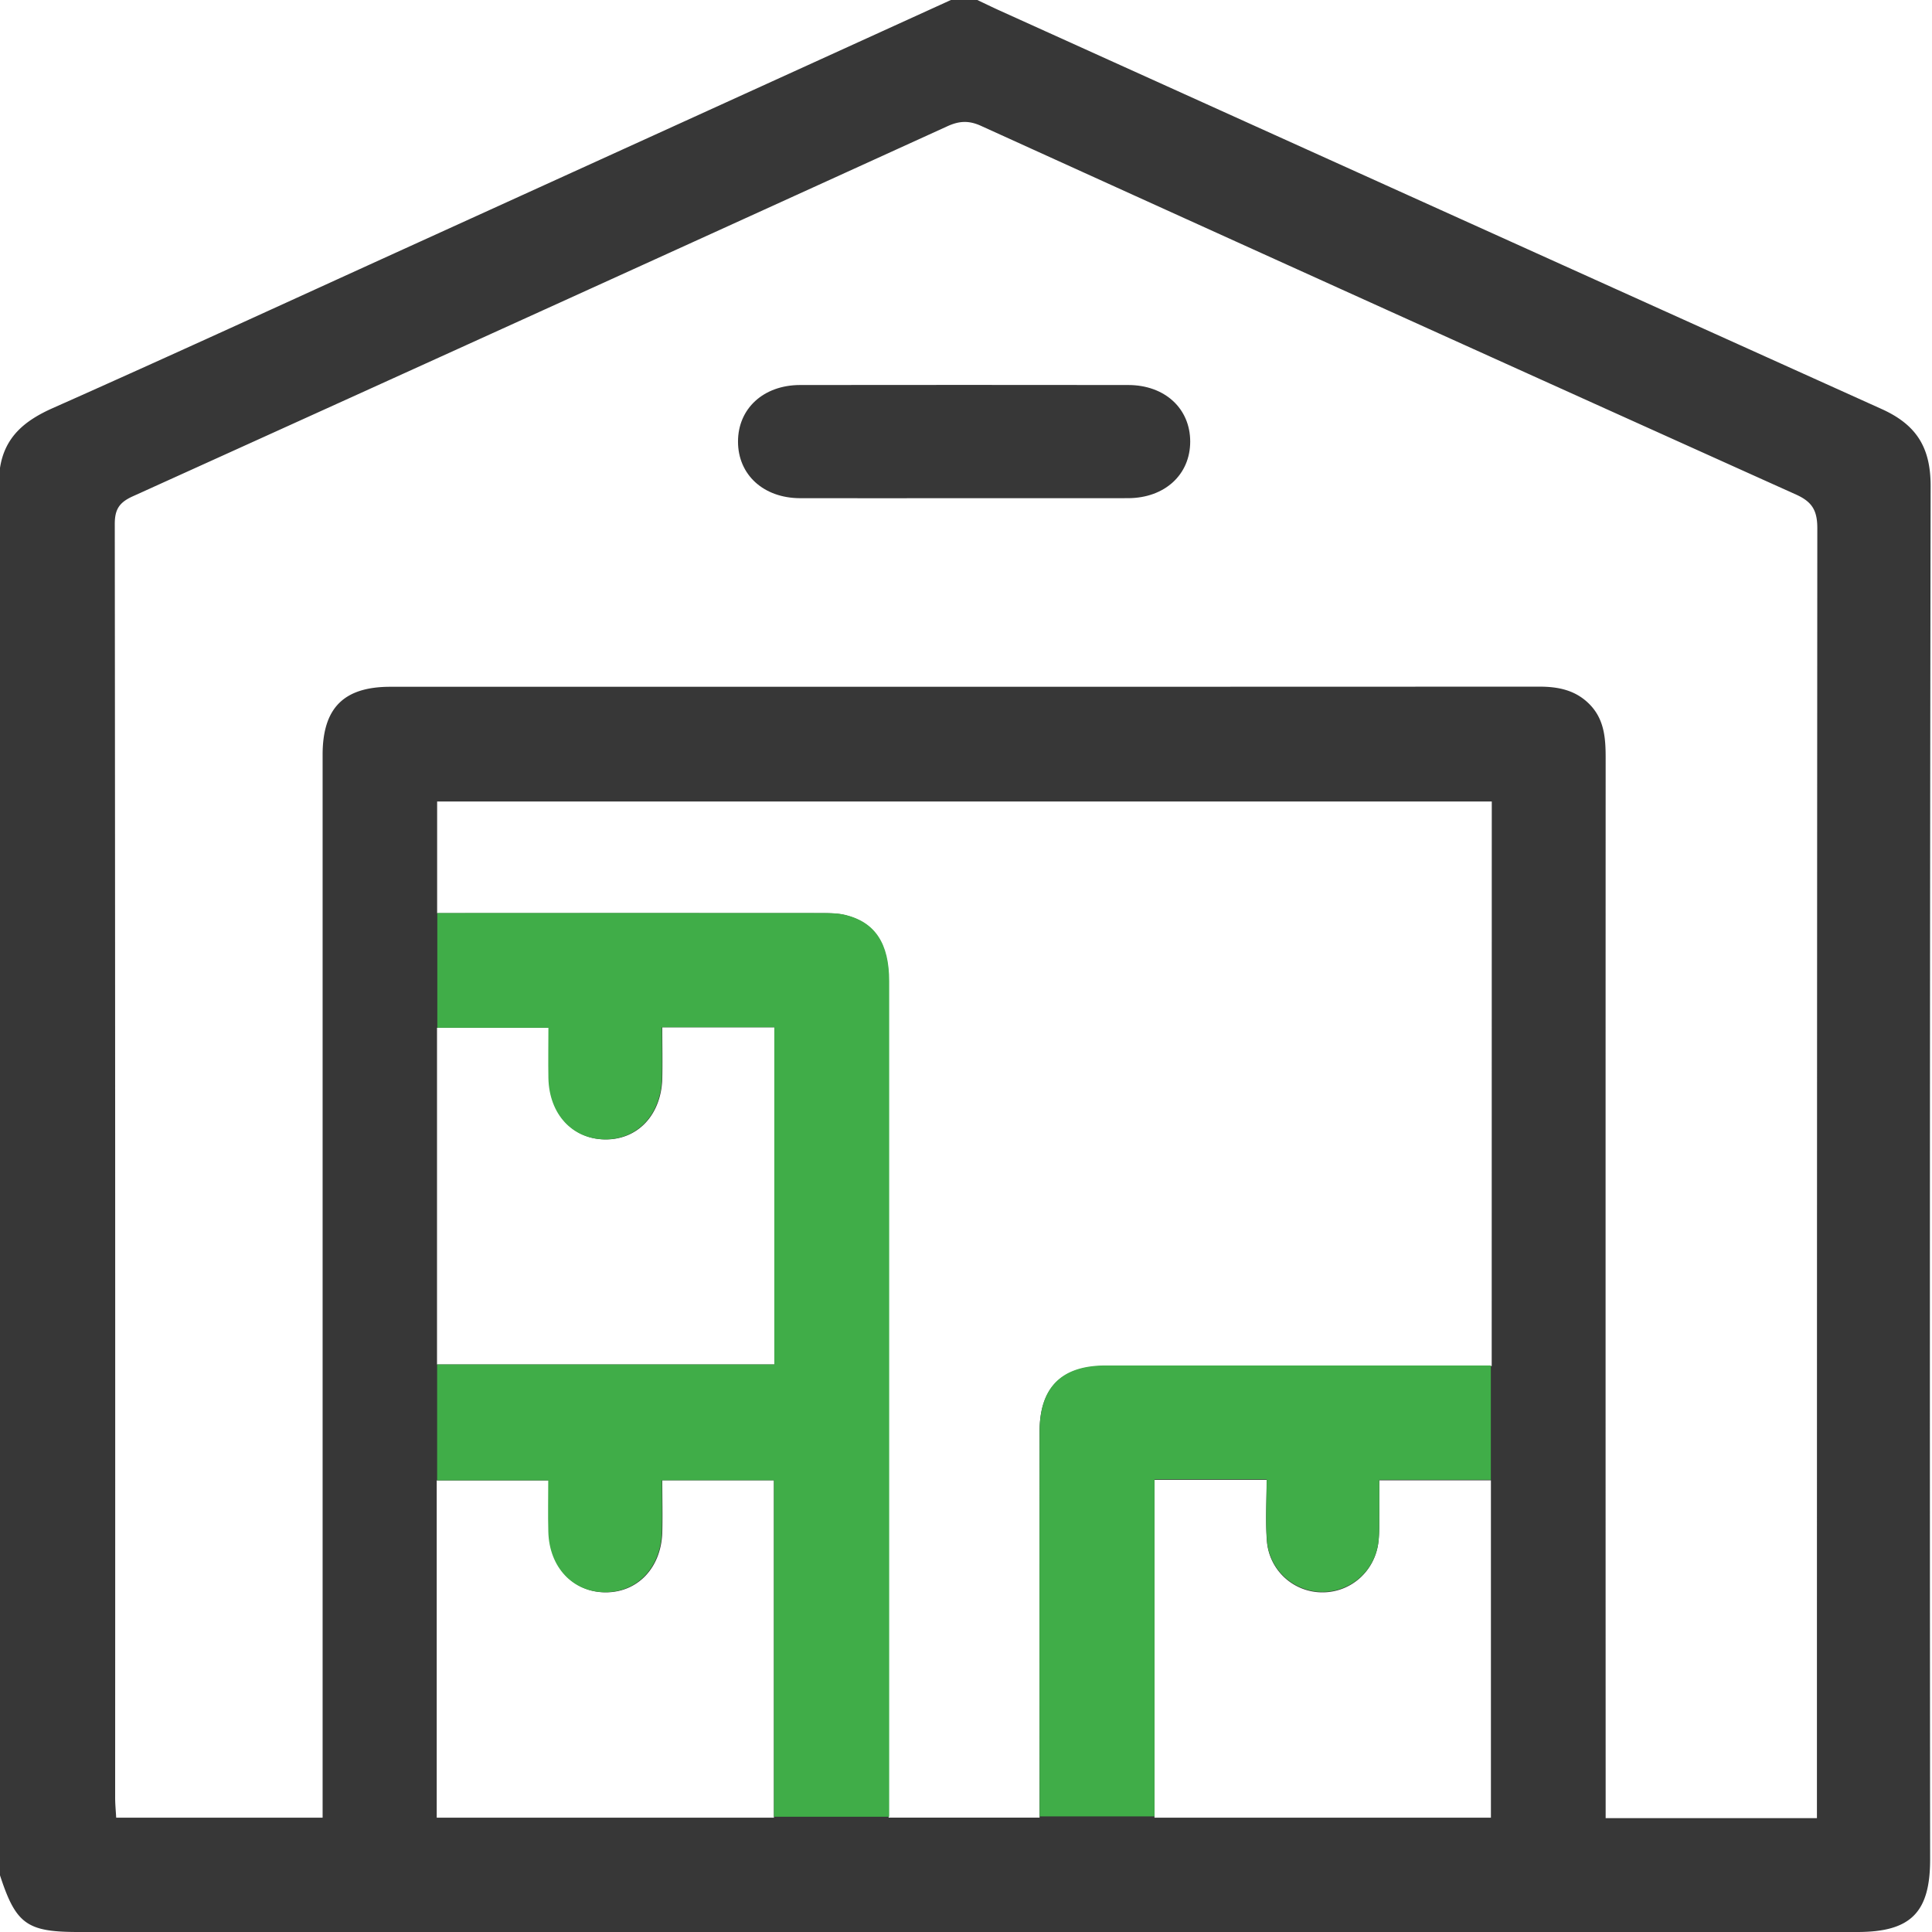 <svg id="Layer_1" data-name="Layer 1" xmlns="http://www.w3.org/2000/svg" viewBox="0 0 988.9 988.9"><title>Warehouse Department</title><path d="M486.72,0h13.52c3.75,1.77,7.47,3.6,11.24,5.31Q737.19,107.43,963,209.3c18.12,8.14,25.23,19.9,25.2,39.56q-.59,351.45-.26,702.92c0,27.22-10,37.12-37.27,37.12H40.15c-26.36,0-32-4-40.15-29V239.5c2.47-16,12.79-24.3,27.09-30.65,59.88-26.61,119.42-54,179.07-81.14Q346.46,63.89,486.72,0ZM930,930.61V918.34q0-324,.2-647.95c0-9-2.56-13.5-10.87-17.24q-208.77-94-417.22-188.74c-6.17-2.8-11.1-2.57-17.16.2Q276.61,159.57,68.05,254c-7,3.16-9.31,6.68-9.3,14.27q.31,325.91.19,651.81c0,3.4.34,6.79.53,10.3H165.13V916.5q0-265.07,0-530.14c0-24,10.83-34.83,34.68-34.83q119.26,0,238.52,0,174.78,0,349.56-.07c9.75,0,18.48,1.77,25.59,8.89,7.76,7.78,8.39,17.58,8.38,27.77q-.07,264.58,0,529.17v13.33ZM763.57,410.25H223.75v57.16h11.08q92.67,0,185.35,0c4.16,0,8.45,0,12.44,1,15.13,3.74,22.23,14.65,22.23,33.85q0,208.05,0,416.09v12H532.1V918.26q0-92.68,0-185.36c0-22.67,11.22-33.7,33.84-33.71q93.16,0,186.32,0h11.27ZM339,525.84c0,9.35.17,17.7,0,26-.44,18.78-12.56,31.64-29.37,31.38-16.44-.24-28.08-12.93-28.5-31.28-.19-8.57,0-17.16,0-25.84H223.69v172.3H396.34V525.84Zm57.13,404.55V757.72H339c0,9.24.21,17.89,0,26.53-.52,18.18-12.54,30.83-29,30.8s-28.39-12.75-28.86-30.93c-.22-8.62,0-17.25,0-26.37H223.54V930.39Zm194.8-172.93V930.38h172.2V757.71H706c0,6,0,11.41,0,16.83-.05,4.82.13,9.68-.4,14.45-1.67,15-13.89,26-28.57,26.06A28.45,28.45,0,0,1,648.47,789c-.83-10.36-.15-20.84-.15-31.52Z" style="fill:#373737"/><path d="M493.51,255c-28,0-56,.07-84,0-18.72-.06-31.74-12-31.76-28.93s13-28.94,31.71-29q84-.1,168,0c18.74,0,31.73,12,31.75,28.92s-13,28.91-31.7,29C549.51,255,521.51,255,493.51,255Z" style="fill:#373737"/><path d="M280.66,784.05c.47,18.17,12.48,30.89,29,30.92s28.56-12.62,29.08-30.8c.25-8.63.05-17.29.05-26.52h57.34V929.91h59V918.27q0-208,0-416.08c0-19.21-7.12-30.12-22.32-33.86-4-1-8.31-.95-12.47-1q-93-.08-186,0h-10.5v58.74h56.86c0,8.68-.16,17.26,0,25.83.42,18.35,12.11,31,28.61,31.29,16.87.25,29-12.6,29.47-31.38.2-8.35,0-16.69,0-26h57.58v172.6H223.75v59.31h56.87C280.62,766.79,280.43,775.43,280.66,784.05Z" style="fill:#40ad48"/><path d="M763.09,757.45V698.92H752.32q-93.17,0-186.32,0c-22.62,0-33.81,11-33.85,33.71q-.14,92.68,0,185.36v11.72h58.79V757.2h57.42c0,10.68-.67,21.16.16,31.53A28.45,28.45,0,0,0,677,814.79a28.81,28.81,0,0,0,28.58-26.06c.53-4.77.35-9.63.4-14.45.06-5.42,0-10.84,0-16.83Z" style="fill:#40ad48"/></svg>